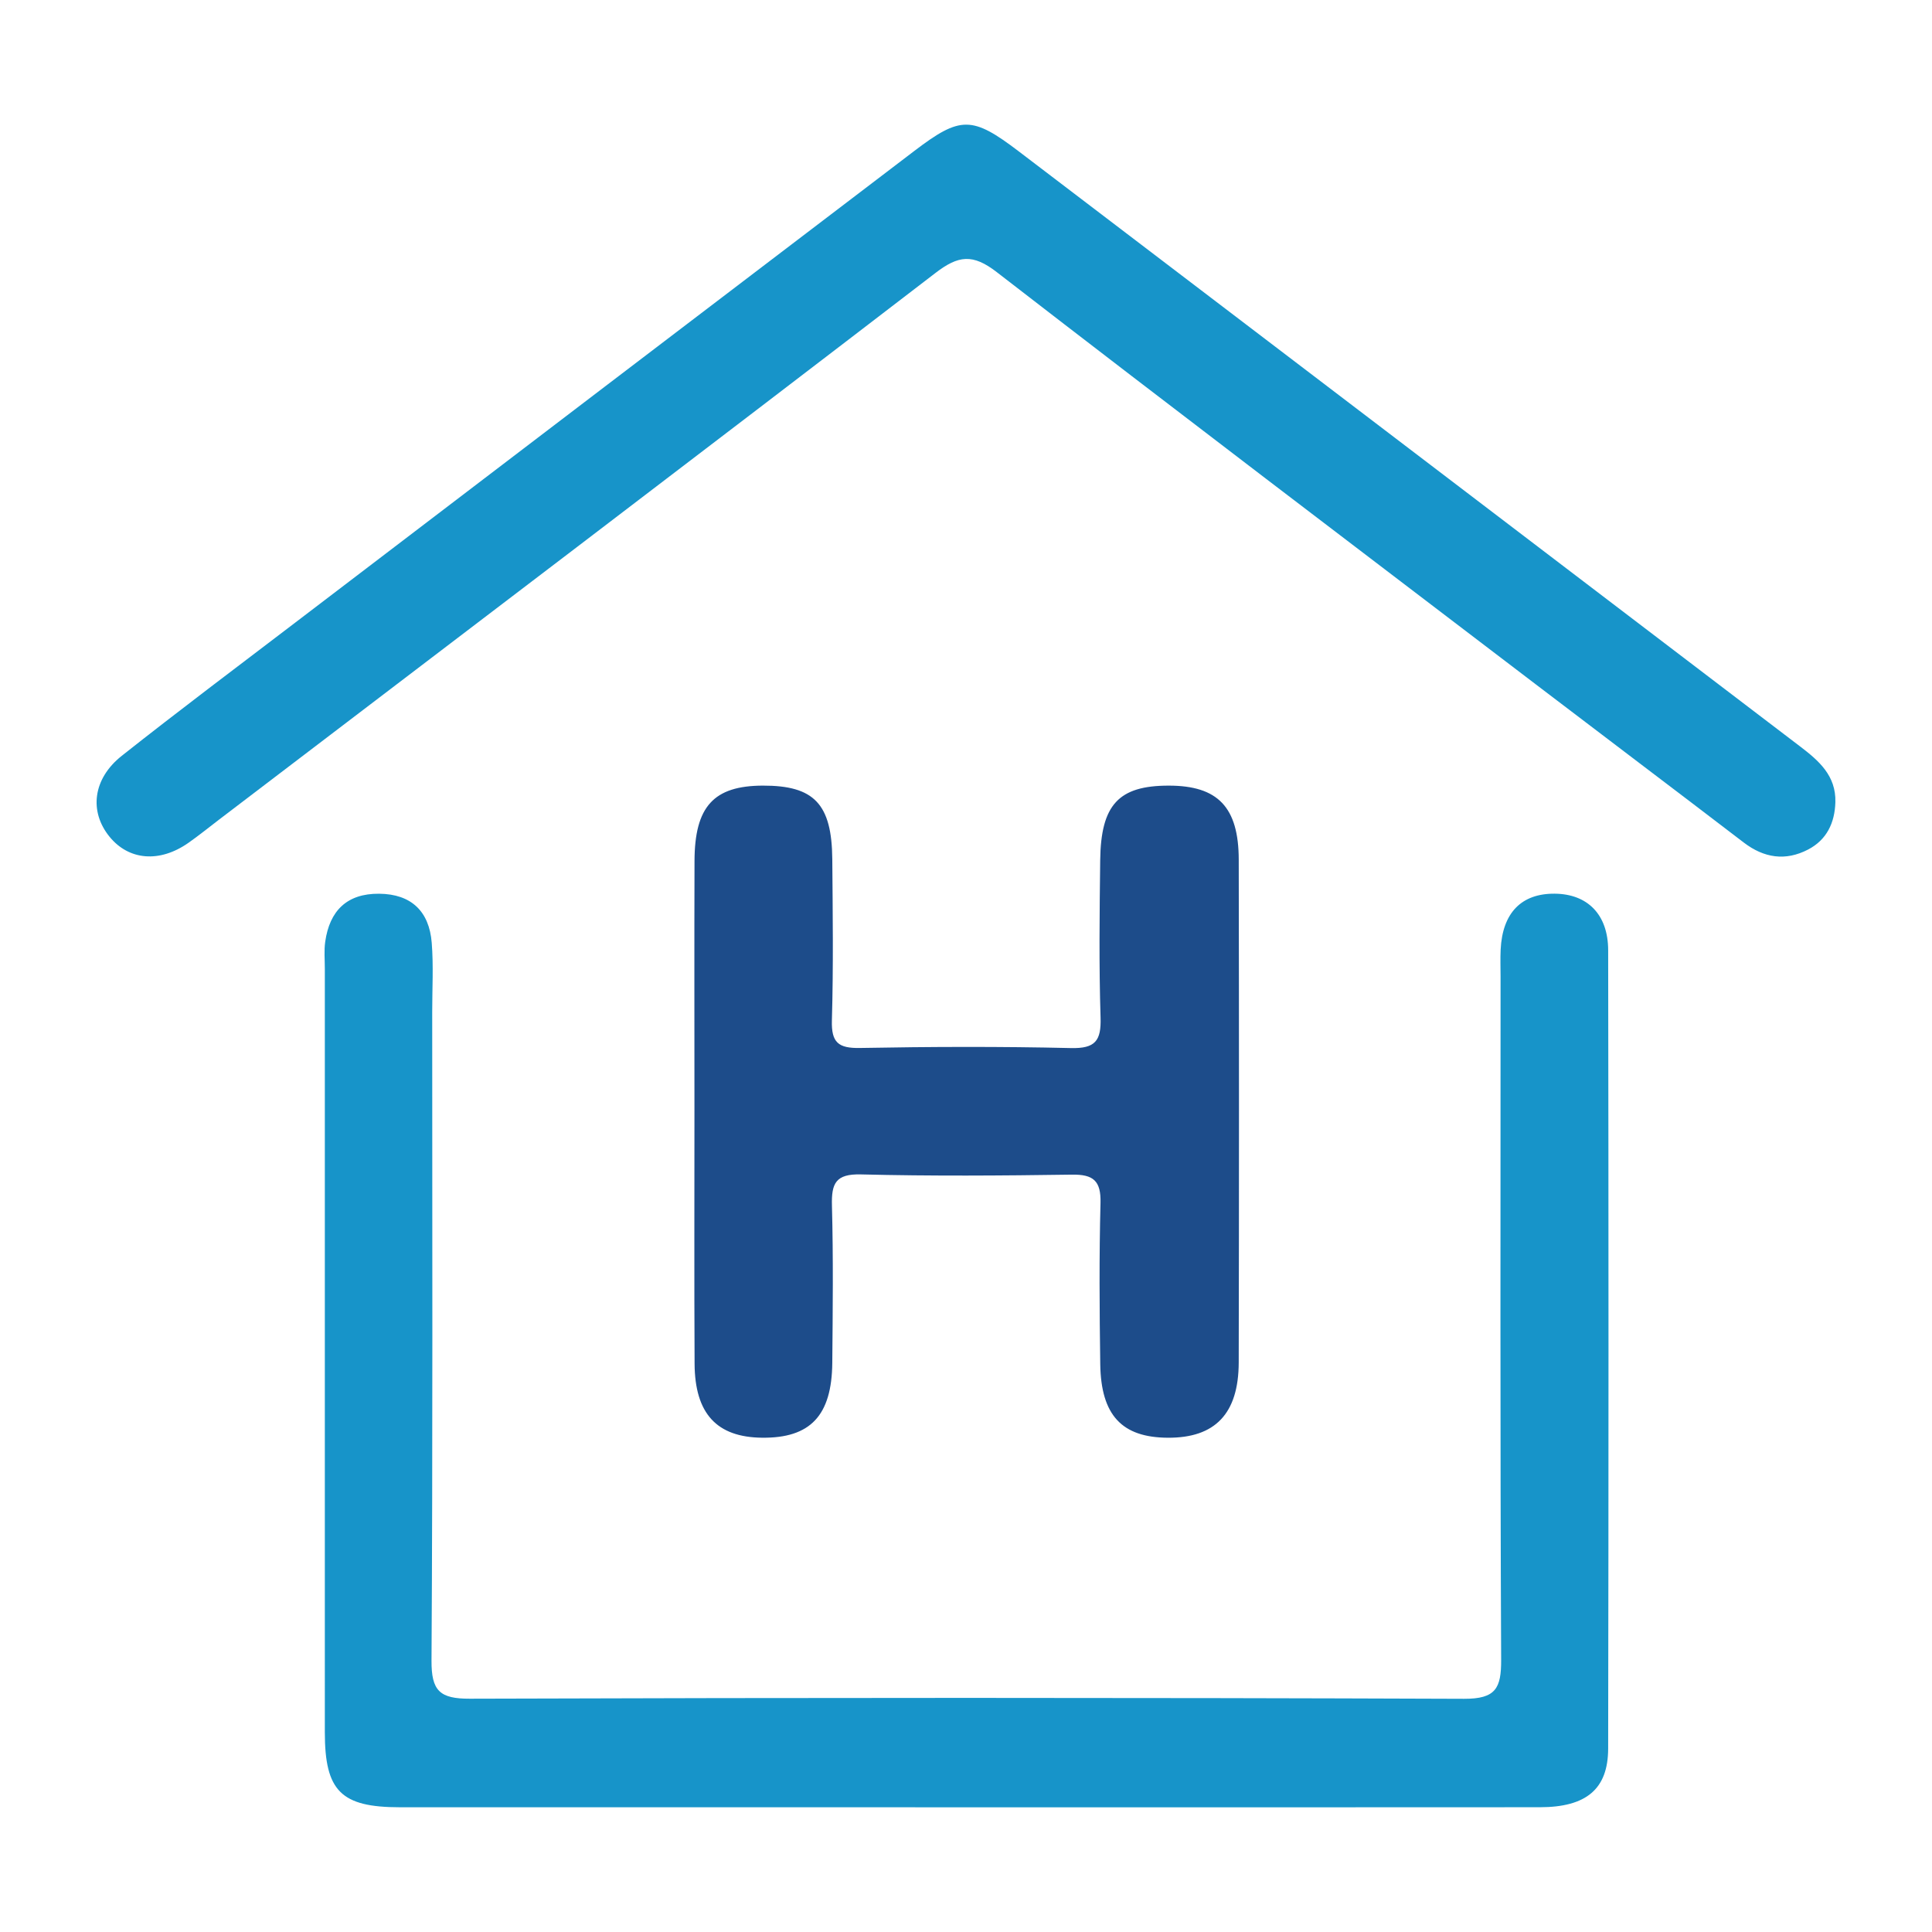 <?xml version="1.0" encoding="utf-8"?>
<!-- Generator: Adobe Illustrator 24.3.0, SVG Export Plug-In . SVG Version: 6.00 Build 0)  -->
<svg version="1.1" id="Layer_1" xmlns="http://www.w3.org/2000/svg" xmlns:xlink="http://www.w3.org/1999/xlink" x="0px" y="0px"
	 width="200px" height="200px" viewBox="0 0 200 200" enable-background="new 0 0 200 200" xml:space="preserve">
<rect x="-207.667" width="200" height="200"/>
<g>
	<path fill="#1794C9" d="M99.805,187.091c-19.472,0-38.943,0.005-58.415-0.003c-6.088-0.003-7.762-1.679-7.763-7.751
		c-0.005-26.357-0.002-52.713-0.001-79.07c0-0.927-0.089-1.869,0.04-2.778c0.454-3.2,2.241-4.999,5.579-4.97
		c3.341,0.029,5.188,1.832,5.447,5.074c0.189,2.369,0.05,4.765,0.05,7.149c0.001,22.383,0.065,44.767-0.072,67.149
		c-0.019,3.146,0.848,3.968,3.966,3.958c34.307-0.109,68.614-0.117,102.921,0.01c3.287,0.012,3.856-1.089,3.842-4.055
		c-0.111-23.575-0.062-47.15-0.061-70.725c0-0.927-0.036-1.856,0.009-2.781c0.185-3.797,2.146-5.812,5.593-5.784
		c3.381,0.027,5.531,2.137,5.537,5.854c0.043,27.548,0.048,55.097-0.001,82.646c-0.008,4.204-2.278,6.065-7.063,6.07
		C139.543,187.103,119.674,187.091,99.805,187.091z"/>
	<path fill="#1794C9" d="M189.997,83.045c-0.062,2.133-0.892,3.894-2.823,4.898c-2.338,1.216-4.561,0.883-6.67-0.731
		c-7.149-5.471-14.337-10.892-21.496-16.35c-18.628-14.203-37.292-28.36-55.822-42.691c-2.49-1.926-3.974-1.737-6.352,0.089
		C72.165,47.199,47.4,66.012,22.661,84.859c-1.053,0.802-2.081,1.64-3.165,2.398c-2.979,2.083-6.163,1.815-8.164-0.648
		c-2.112-2.6-1.731-5.99,1.274-8.368c5.916-4.682,11.952-9.211,17.952-13.785c21.365-16.287,42.728-32.575,64.108-48.843
		c4.769-3.628,5.97-3.617,10.816,0.072c26.96,20.519,53.905,41.057,80.86,61.583C188.284,78.747,190.077,80.296,189.997,83.045z"/>
	<path fill="#1D4C8A" d="M71.889,114.947c-0.001-8.607-0.021-17.215,0.007-25.822c0.018-5.644,1.992-7.783,7.073-7.798
		c5.304-0.015,7.141,1.893,7.189,7.621c0.046,5.561,0.119,11.126-0.041,16.683c-0.066,2.295,0.67,2.896,2.901,2.855
		c7.282-0.133,14.57-0.159,21.85,0.01c2.517,0.058,3.137-0.755,3.062-3.153c-0.17-5.424-0.103-10.857-0.038-16.286
		c0.069-5.77,1.919-7.73,7.097-7.729c5.076,0.001,7.235,2.215,7.245,7.671c0.032,17.347,0.036,34.694-0.002,52.041
		c-0.012,5.312-2.45,7.818-7.329,7.794c-4.754-0.023-6.931-2.317-7.005-7.62c-0.078-5.561-0.118-11.126,0.026-16.684
		c0.059-2.294-0.736-2.964-2.958-2.932c-7.282,0.107-14.57,0.158-21.85-0.023c-2.609-0.065-3.054,0.929-2.993,3.222
		c0.145,5.425,0.084,10.858,0.035,16.286c-0.05,5.469-2.28,7.802-7.27,7.749c-4.681-0.049-6.958-2.485-6.984-7.668
		C71.858,132.427,71.89,123.687,71.889,114.947z"/>
</g>
</svg>
